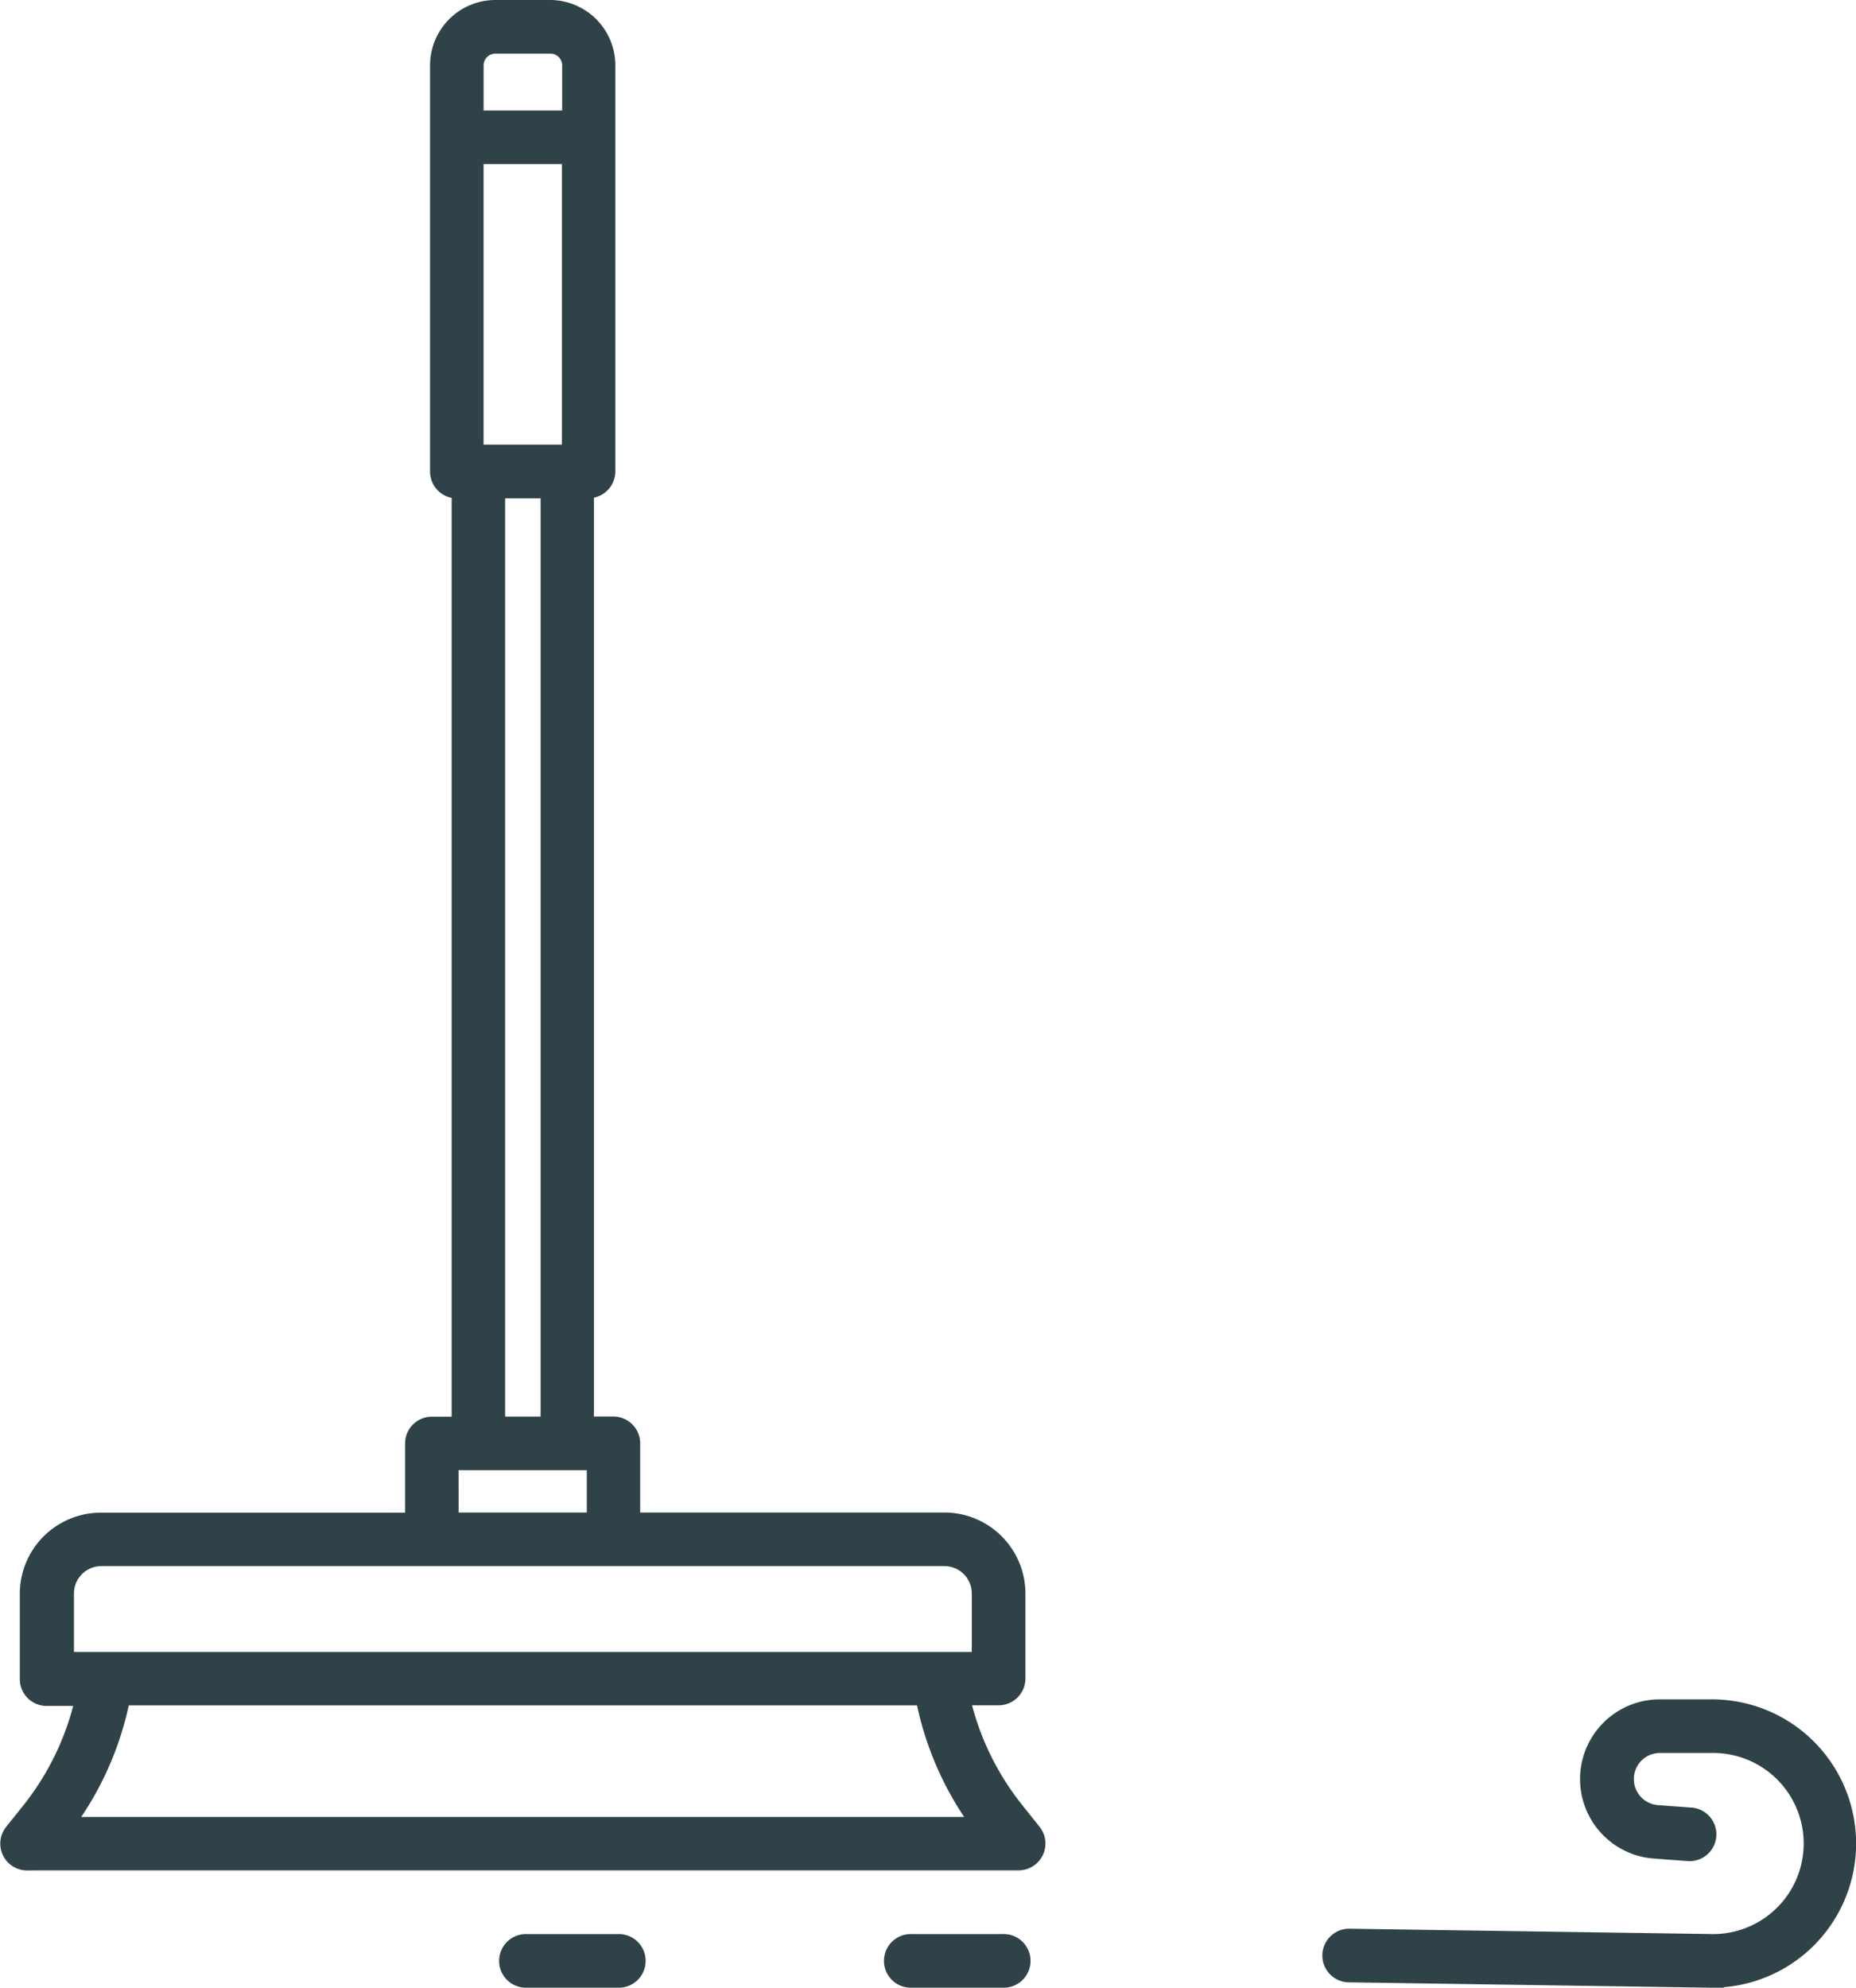 <?xml version="1.0" encoding="UTF-8"?> <svg xmlns="http://www.w3.org/2000/svg" width="36.614" height="39.2" viewBox="0 0 36.614 39.2"><g id="Raggruppa_171" data-name="Raggruppa 171" transform="translate(-1677.241 -1045.9)"><g id="Layer_2" data-name="Layer 2" transform="translate(1677.348 1046)"><path id="Tracciato_97" data-name="Tracciato 97" d="M64.981,85.64l.648.048a.429.429,0,1,0,.063-.855l-.648-.048a.615.615,0,0,1,.045-1.228h1.026a1.886,1.886,0,1,1-.027,3.771l-7.137-.105h-.006a.429.429,0,0,0-.006.857l7.138.106h.043a2.743,2.743,0,1,0,0-5.486H65.09a1.472,1.472,0,0,0-.109,2.94Z" transform="translate(-32.454 -49.186)" fill="#2f4248" stroke="#2f4248" stroke-width="0.2"></path><path id="Tracciato_98" data-name="Tracciato 98" d="M50.138,94.357a.429.429,0,1,0,0-.857H48.346a.429.429,0,1,0,0,.857Z" transform="translate(-30.465 -55.357)" fill="#2f4248" stroke="#2f4248" stroke-width="0.2"></path><path id="Tracciato_99" data-name="Tracciato 99" d="M36.839,94.357a.429.429,0,1,0,0-.857H35.048a.429.429,0,1,0,0,.857Z" transform="translate(-24.759 -55.357)" fill="#2f4248" stroke="#2f4248" stroke-width="0.2"></path><path id="Tracciato_100" data-name="Tracciato 100" d="M17.775,41.186H37.333a.429.429,0,0,0,.335-.7l-.356-.446a5.421,5.421,0,0,1-1.023-2.109h.652a.429.429,0,0,0,.429-.429V35.823a1.5,1.5,0,0,0-1.5-1.494h-6.1V32.865a.429.429,0,0,0-.429-.429h-.484V14.125a.429.429,0,0,0,.423-.429V5.688A1.19,1.19,0,0,0,28.1,4.5H27.013a1.19,1.19,0,0,0-1.188,1.188V13.7a.429.429,0,0,0,.426.429v18.31h-.49a.429.429,0,0,0-.429.429v1.464h-6.1a1.5,1.5,0,0,0-1.5,1.5v1.683a.429.429,0,0,0,.429.429h.652A5.419,5.419,0,0,1,17.8,40.042l-.357.446a.429.429,0,0,0,.335.7Zm8.905-27.917V7.536h1.746v5.733Zm.332-7.911H28.1a.332.332,0,0,1,.331.331v.99H26.681v-.99a.332.332,0,0,1,.332-.331Zm.094,8.769h.9v18.31h-.9Zm-.918,19.167h2.729v1.035H26.189ZM18.6,35.822a.64.64,0,0,1,.639-.636H35.873a.64.64,0,0,1,.639.639v1.254H18.6Zm1.1,2.111H35.413a6.257,6.257,0,0,0,1.039,2.4h-17.8A6.253,6.253,0,0,0,19.7,37.934Z" transform="translate(-17.348 -4.5)" fill="#2f4248" stroke="#2f4248" stroke-width="0.2"></path></g></g></svg> 
